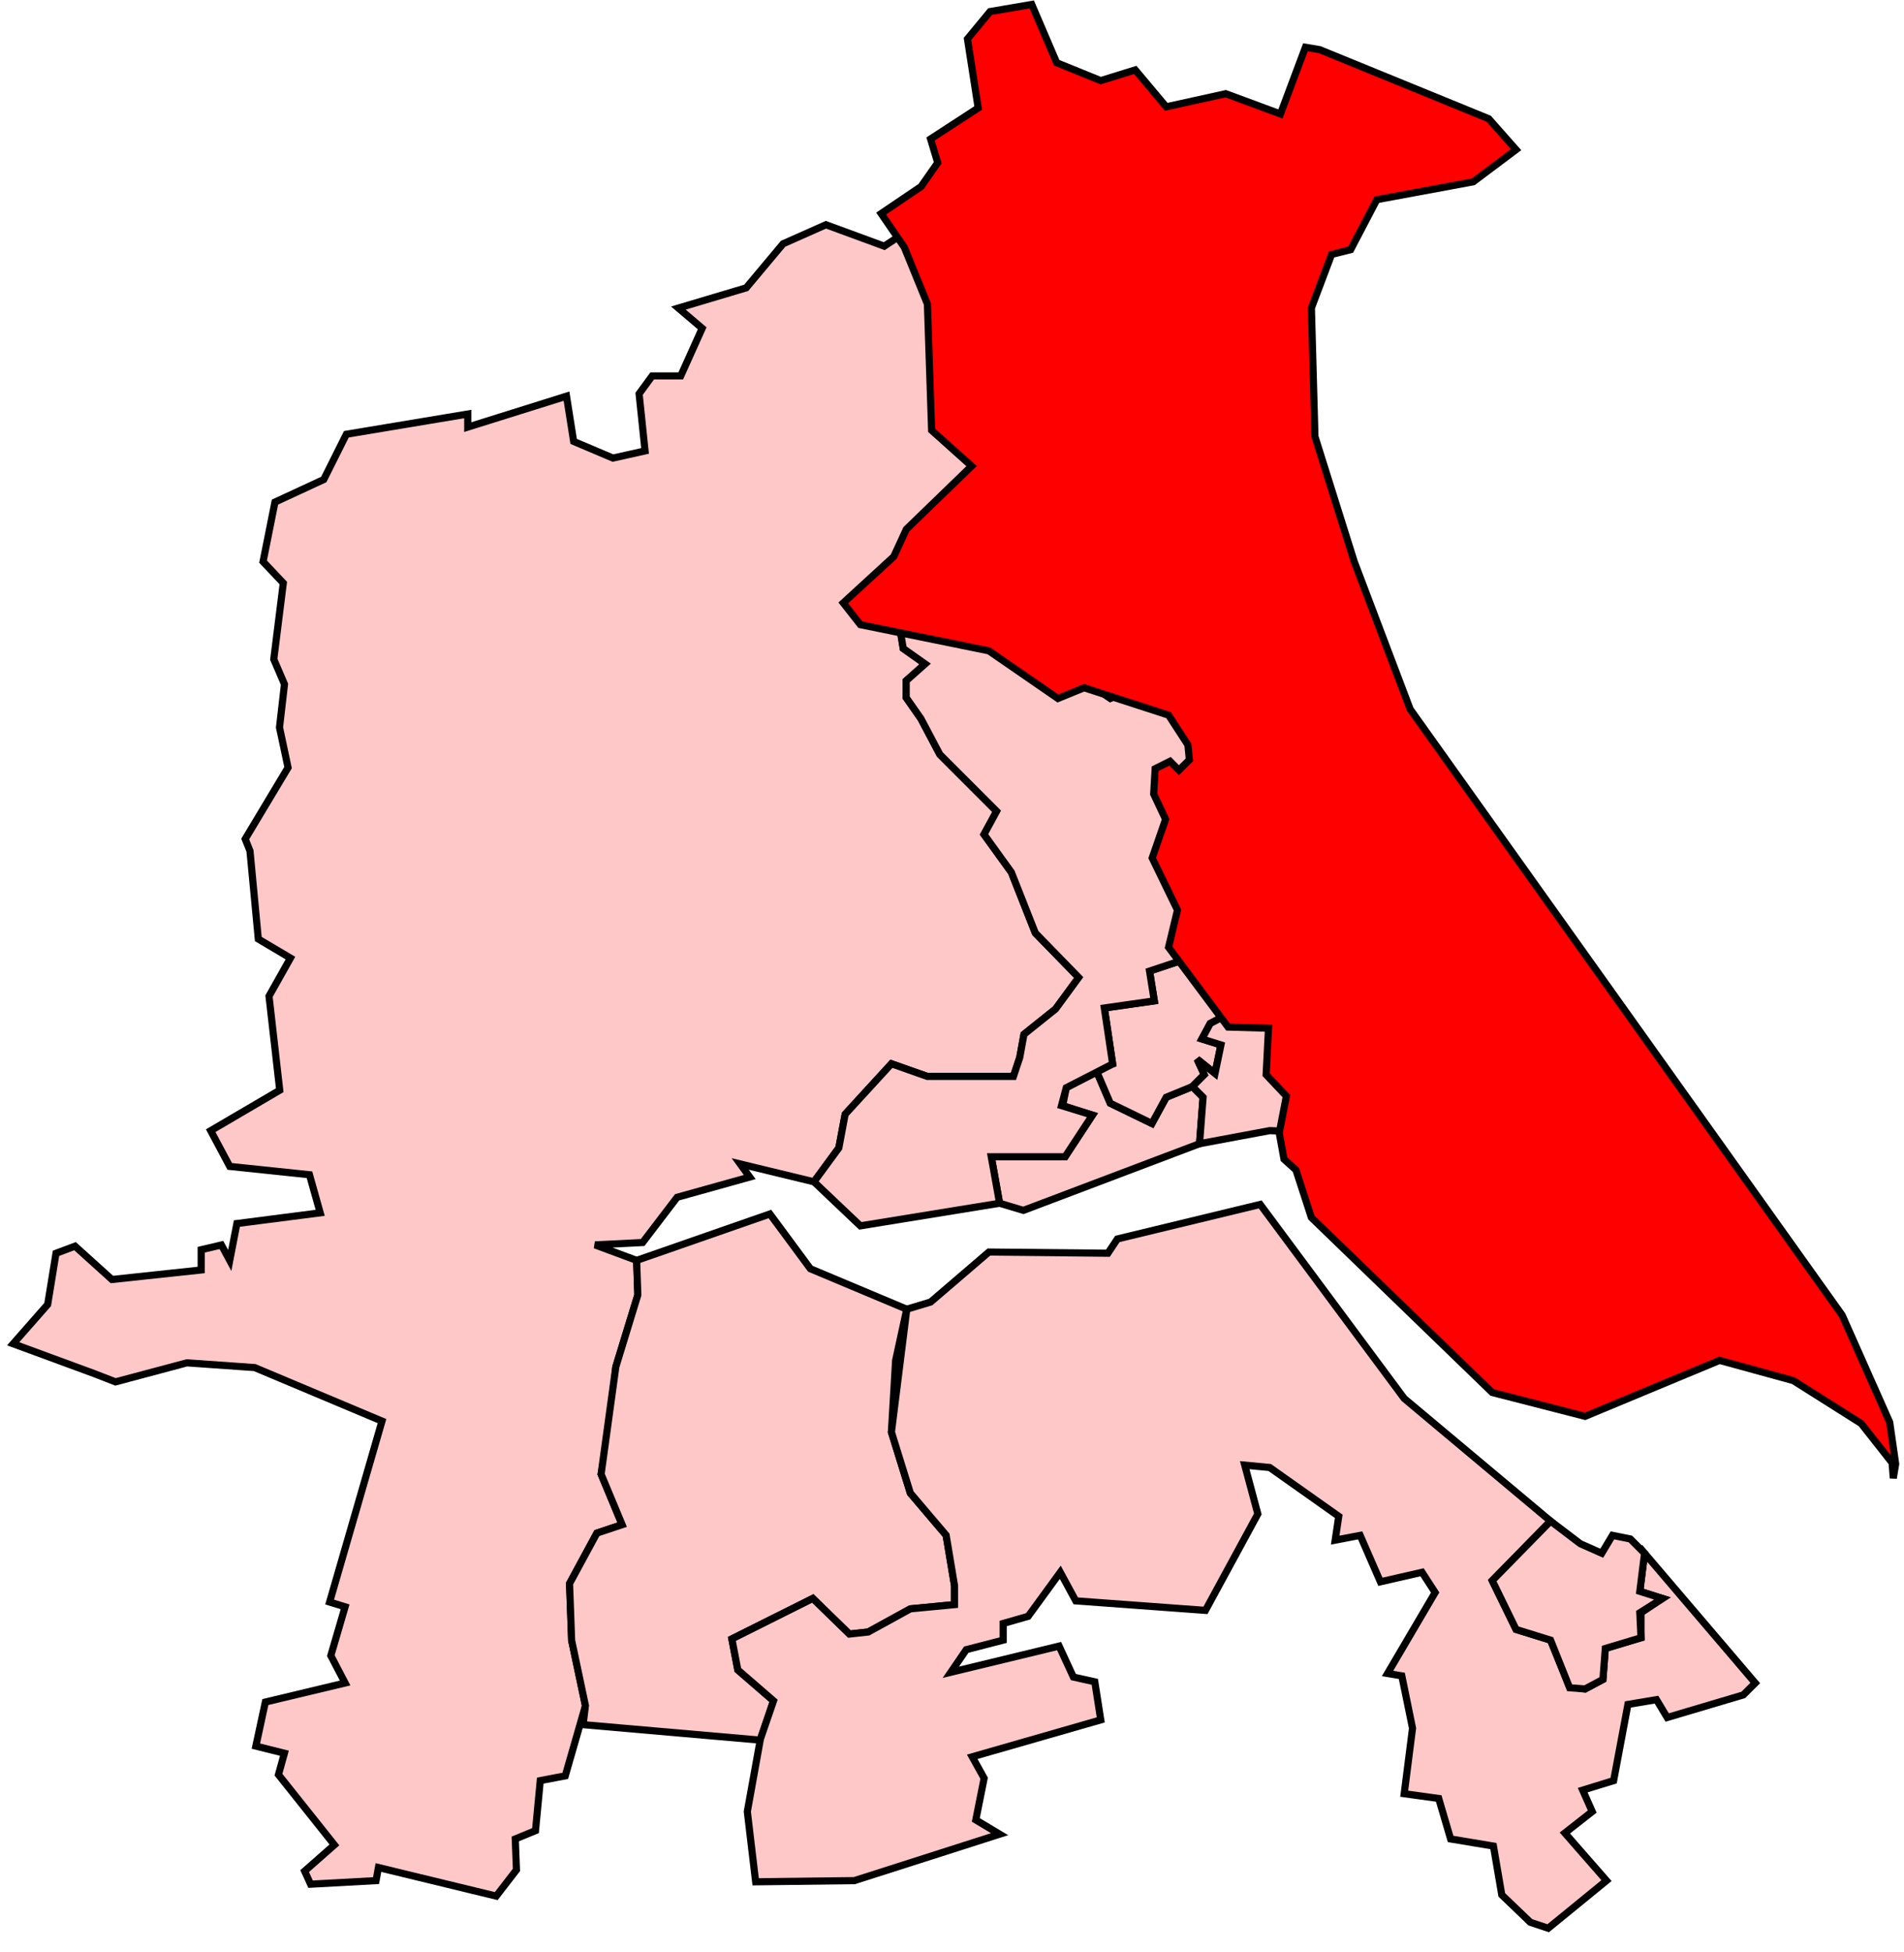 <?xml version="1.0" encoding="UTF-8" standalone="no"?>
<svg xmlns:dc="http://purl.org/dc/elements/1.1/" xmlns:cc="http://creativecommons.org/ns#" xmlns:rdf="http://www.w3.org/1999/02/22-rdf-syntax-ns#" xmlns:svg="http://www.w3.org/2000/svg" xmlns="http://www.w3.org/2000/svg" xmlns:sodipodi="http://sodipodi.sourceforge.net/DTD/sodipodi-0.dtd" xmlns:inkscape="http://www.inkscape.org/namespaces/inkscape" width="80" height="82" id="svg2" version="1.1" inkscape:version="0.48.4 r9939" sodipodi:docname="UK General Election, 1992.svg">
  <title id="title8325">Bridlington</title>
  <defs id="defs668"/>
  <sodipodi:namedview pagecolor="#ffffff" bordercolor="#666666" borderopacity="1" objecttolerance="10" gridtolerance="10" guidetolerance="10" inkscape:pageopacity="0" inkscape:pageshadow="2" inkscape:window-width="1366" inkscape:window-height="705" id="namedview666" showgrid="false" inkscape:zoom="4.203125" inkscape:cx="220.83448" inkscape:cy="879.38538" inkscape:window-x="-8" inkscape:window-y="-8" inkscape:window-maximized="1" inkscape:current-layer="g8916" showguides="true" inkscape:guide-bbox="true" inkscape:snap-object-midpoints="true" inkscape:object-nodes="false" inkscape:snap-smooth-nodes="false" inkscape:snap-nodes="false" inkscape:snap-global="false"/>
  <path id="boothferry" style="fill:#ffc8c8;color:#000000;stroke:#000000;stroke-width:0.3;stroke-linecap:butt;stroke-linejoin:miter;stroke-miterlimit:4;stroke-opacity:1;stroke-dasharray:none;stroke-dashoffset:0;marker:none;visibility:visible;display:inline;overflow:visible;enable-background:accumulate;fill-opacity:1" d="m 16.05,59.686 -2.2,7.6 0.65,0.2 -0.6,2.05 0.6,1.15 -3.35,0.8 -0.4,1.85 1.2,0.3 -0.25,0.9 2.35,2.95 -1.25,1.1 0.25,0.55 2.75,-0.15 0.1,-0.55 4.95,1.2 0.85,-1.1 -0.05,-1.3 0.85,-0.35 0.2,-2.1 1.05,-0.2 0.85,-2.95 -0.58,-2.739 -0.088,-2.386 1.149,-2.121 1.061,-0.354 -0.884,-2.121 0.354,-2.033 0.265,-2.475 0.924,-3.021 -0.05,-1.45 -1.75,-0.65 2,-0.1 1.45,-1.9 3.05,-0.85 -0.4,-0.55 3.1,0.75 1.045,-1.421 0.265,-1.414 1.945,-2.121 1.503,0.53 3.624,0 0.265,-0.795 0.177,-0.972 1.326,-1.061 0.972,-1.326 -1.821,-1.869 -1.007,-2.55 -1.149,-1.591 0.53,-0.972 -2.386,-2.386 -0.795,-1.503 -0.619,-0.884 0,-0.707 0.795,-0.707 -0.919,-0.649 -0.318,-1.914 0.619,-0.53 1.503,-1.414 0.53,-1.149 2.74,-2.652 -1.679,-1.503 -0.177,-5.303 -0.972,-2.386 -0.972,-1.414 -2.073,1.366 -2.45,-0.9 -1.8,0.8 -1.55,1.85 -2.85,0.85 1,0.85 -0.9,2 -1.2,0 -0.55,0.75 0.25,2.4 -1.35,0.3 -1.65,-0.7 -0.3,-1.9 -4.15,1.3 0,-0.55 -5.1,0.85 -0.95,1.9 -2.05,0.95 -0.5,2.5 0.85,0.9 -0.4,3.2 0.45,1.05 -0.209,1.813 0.359,1.687 -1.8,3 0.2,0.5 0.35,3.7 1.35,0.8 -0.9,1.6 0.45,3.95 -2.9,1.7 0.8,1.5 3.35,0.35 0.45,1.6 -3.5,0.45 -0.3,1.55 -0.35,-0.65 -0.85,0.2 0,0.85 -3.75,0.4 -1.55,-1.4 -0.8,0.3 -0.35,2.15 -1.45,1.65 3.4,1.25 0.9,0.35 3,-0.8 2.85,0.2 z" inkscape:connector-curvature="0" sodipodi:nodetypes="ccccccccccccccccccccccccccccccccccccccccccccccccccccccccccccccccccccccccccccccccccccccccccccccccccccccccccccccccc"/>
  <path id="glanford and scunthorpe" style="fill:#ffc8c8;color:#000000;stroke:#000000;stroke-width:0.3;stroke-linecap:butt;stroke-linejoin:miter;stroke-miterlimit:4;stroke-opacity:1;stroke-dasharray:none;stroke-dashoffset:0;marker:none;visibility:visible;display:inline;overflow:visible;enable-background:accumulate;fill-opacity:1" d="m 24.5,72.436 7.45,0.65 0.55,-1.65 -1.5,-1.3 -0.25,-1.3 3.4,-1.7 1.537,1.496 0.795,-0.088 1.768,-0.972 1.856,-0.177 0,-0.795 -0.354,-2.121 -1.503,-1.768 -0.795,-2.563 0.177,-3.005 0.468,-2.156 -4.05,-1.7 -1.7,-2.3 -5.6,1.95 0.05,1.45 -0.924,3.021 -0.619,4.508 0.884,2.121 -1.061,0.354 -1.149,2.121 0.088,2.386 0.58,2.739 z" inkscape:connector-curvature="0"/>
  <path id="brigg and cleethorpes" style="fill:#ffc8c8;color:#000000;stroke:#000000;stroke-width:0.3;stroke-linecap:butt;stroke-linejoin:miter;stroke-miterlimit:4;stroke-opacity:1;stroke-dasharray:none;stroke-dashoffset:0;marker:none;visibility:visible;display:inline;overflow:visible;enable-background:accumulate;fill-opacity:1" d="m 31.95,73.036 -0.55,3.05 0.35,2.95 4.15,-0.05 6.1,-1.95 -1,-0.6 0.35,-1.75 -0.5,-0.9 5.4,-1.55 -0.25,-1.6 -0.9,-0.2 -0.6,-1.3 -4.55,1.1 0.65,-0.95 1.55,-0.4 0,-0.7 1.05,-0.3 1.35,-1.85 0.65,1.2 5.45,0.4 2.2,-4.05 -0.55,-2.05 1.05,0.1 2.9,2.05 -0.15,1 1.05,-0.2 0.85,1.95 1.75,-0.4 0.55,0.85 -2,3.4 0.6,0.1 0.45,2.2 -0.35,2.75 1.45,0.2 0.5,1.7 1.8,0.3 0.35,2.05 1.2,1.15 0.75,0.25 2.45,-2 -1.75,-2 1.15,-0.9 -0.4,-0.9 1.3,-0.4 0.6,-3.2 1.2,-0.2 0.45,0.75 3.2,-0.95 0.5,-0.5 -4.65,-5.45 -0.2,1.6 0.95,0.3 -0.9,0.6 0,1.05 -1.5,0.45 -0.1,1.3 -0.75,0.4 -0.65,-0.1 -0.8,-1.95 -1.45,-0.45 -1,-2.05 2.45,-2.5 -6.15,-5.15 -6.05,-8.15 -6,1.45 -0.4,0.6 -5,-0.05 -2.45,2.1 -1,0.3 -0.645,5.161 0.795,2.563 1.503,1.768 0.354,2.121 0,0.795 -1.856,0.177 -1.768,0.972 -0.795,0.088 -1.537,-1.496 -3.4,1.7 0.25,1.3 1.5,1.3 z" inkscape:connector-curvature="0"/>
  <path id="grimsby" style="fill:#ffc8c8;color:#000000;stroke:#000000;stroke-width:0.3;stroke-linecap:butt;stroke-linejoin:miter;stroke-miterlimit:4;stroke-opacity:1;stroke-dasharray:none;stroke-dashoffset:0;marker:none;visibility:visible;display:inline;overflow:visible;enable-background:accumulate;fill-opacity:1" d="m 65.15,63.886 1.25,0.95 0.9,0.4 0.45,-0.75 0.75,0.15 0.6,0.6 -0.2,1.6 0.95,0.3 -0.95,0.6 0.05,1.05 -1.5,0.45 -0.1,1.3 -0.75,0.4 -0.65,-0.05 -0.8,-2 -1.45,-0.45 -1,-2.05 z" inkscape:connector-curvature="0"/>
  <path id="hull west" style="fill:#ffc8c8;color:#000000;stroke:#000000;stroke-width:0.3;stroke-linecap:butt;stroke-linejoin:miter;stroke-miterlimit:4;stroke-opacity:1;stroke-dasharray:none;stroke-dashoffset:0;marker:none;visibility:visible;display:inline;overflow:visible;enable-background:accumulate;fill-opacity:1" d="m 42,50.536 1,0.3 7.4,-2.8 0.15,-1.95 -0.45,-0.45 -1.1,0.45 -0.6,1.1 -1.75,-0.85 -0.6,-1.4 -1.25,0.75 -0.15,0.75 1.25,0.4 -1.15,1.75 -3.1,0 z" inkscape:connector-curvature="0"/>
  <path id="hull north" style="fill:#ffc8c8;color:#000000;stroke:#000000;stroke-width:0.3;stroke-linecap:butt;stroke-linejoin:miter;stroke-miterlimit:4;stroke-opacity:1;stroke-dasharray:none;stroke-dashoffset:0;marker:none;visibility:visible;display:inline;overflow:visible;enable-background:accumulate;fill-opacity:1" d="m 46.4,42.336 2.1,-0.3 -0.2,-1.25 3,-1 1.45,2.2 -1.9,1 -0.35,0.65 0.8,0.25 -0.25,1.2 -0.75,-0.6 0.3,0.65 -0.5,0.5 -1.1,0.45 -0.6,1.1 -1.75,-0.85 -0.6,-1.4 0.7,-0.25 z" inkscape:connector-curvature="0"/>
  <path id="hull east" style="fill:#ffc8c8;color:#000000;stroke:#000000;stroke-width:0.3;stroke-linecap:butt;stroke-linejoin:miter;stroke-miterlimit:4;stroke-opacity:1;stroke-dasharray:none;stroke-dashoffset:0;marker:none;visibility:visible;display:inline;overflow:visible;enable-background:accumulate;fill-opacity:1" d="m 50.1,45.636 0.45,0.45 -0.15,1.95 2.95,-0.55 2.6,0.1 0.3,-1.55 -0.85,-0.9 0.1,-1.95 -1.7,-0.05 -1.05,-1.15 -1.9,1 -0.35,0.65 0.8,0.25 -0.25,1.2 -0.75,-0.6 0.3,0.65 z" inkscape:connector-curvature="0"/>
  <path id="beverley" style="fill:#ffc8c8;color:#000000;stroke:#000000;stroke-width:0.3;stroke-linecap:butt;stroke-linejoin:miter;stroke-miterlimit:4;stroke-opacity:1;stroke-dasharray:none;stroke-dashoffset:0;marker:none;visibility:visible;display:inline;overflow:visible;enable-background:accumulate;fill-opacity:1" d="m 34.2,49.636 1.95,1.85 5.85,-0.95 -0.35,-1.95 3.1,0 1.15,-1.75 -1.3,-0.4 0.2,-0.75 1.95,-1 -0.35,-2.35 2.1,-0.3 -0.2,-1.25 3,-1 0.375,-1.563 -0.5,-0.938 -0.562,-1.25 0.562,-1.625 -0.5,-1.062 0.062,-1.062 0.625,-0.312 0.375,0.375 0.438,-0.438 -0.062,-0.625 -0.812,-1.25 -3.55,-1.15 -1.1,0.45 -2.9,-2 -5.4,-1.1 -0.718,-0.914 0.318,1.914 0.919,0.649 -0.795,0.707 0,0.707 0.619,0.884 0.795,1.503 2.386,2.386 -0.53,0.972 1.149,1.591 1.007,2.55 1.821,1.869 -0.972,1.326 -1.326,1.061 -0.177,0.972 -0.265,0.795 -3.624,0 -1.503,-0.53 -1.945,2.121 -0.265,1.414 z" inkscape:connector-curvature="0" sodipodi:nodetypes="cccccccccccccccccccccccccccc"/>
  <path id="bridlington" style="fill:#ff0000;color:#000000;stroke:#000000;stroke-width:0.3;stroke-linecap:butt;stroke-linejoin:miter;stroke-miterlimit:4;stroke-opacity:1;stroke-dasharray:none;stroke-dashoffset:0;marker:none;visibility:visible;display:inline;overflow:visible;enable-background:accumulate;fill-opacity:1" d="m 53.75,47.586 0.2,1.1 0.5,0.45 0.65,2 7.6,7.35 3.9,1 5.65,-2.35 3.1,0.85 2.85,1.8 1.3,1.65 0.05,0.65 0.1,-0.6 -0.25,-1.75 -2,-4.5 -18.15,-25.45 -2.35,-6.2 -1.65,-5.25 -0.15,-5.4 0.85,-2.25 0.8,-0.2 1.1,-2.1 4.05,-0.75 1.8,-1.35 -1.15,-1.3 -7.1,-2.9 -0.6,-0.1 -1.05,2.8 -2.3,-0.85 -2.5,0.55 -1.3,-1.55 -1.45,0.45 -1.85,-0.75 -1.05,-2.45 -1.75,0.3 -0.95,1.15 0.45,2.9 -2,1.3 0.3,1 -0.7,1 -1.677,1.134 0.972,1.414 0.972,2.386 0.177,5.303 1.679,1.503 -2.74,2.652 -0.53,1.149 -2.121,1.945 0.718,0.914 5.4,1.1 2.9,2 1.1,-0.45 3.55,1.15 0.812,1.25 0.062,0.625 -0.438,0.438 -0.375,-0.375 -0.625,0.312 -0.062,1.062 0.5,1.062 -0.562,1.625 1.062,2.188 -0.375,1.563 2.5,3.35 1.7,0.05 -0.1,1.95 0.85,0.9 z" inkscape:connector-curvature="0"/>
</svg>